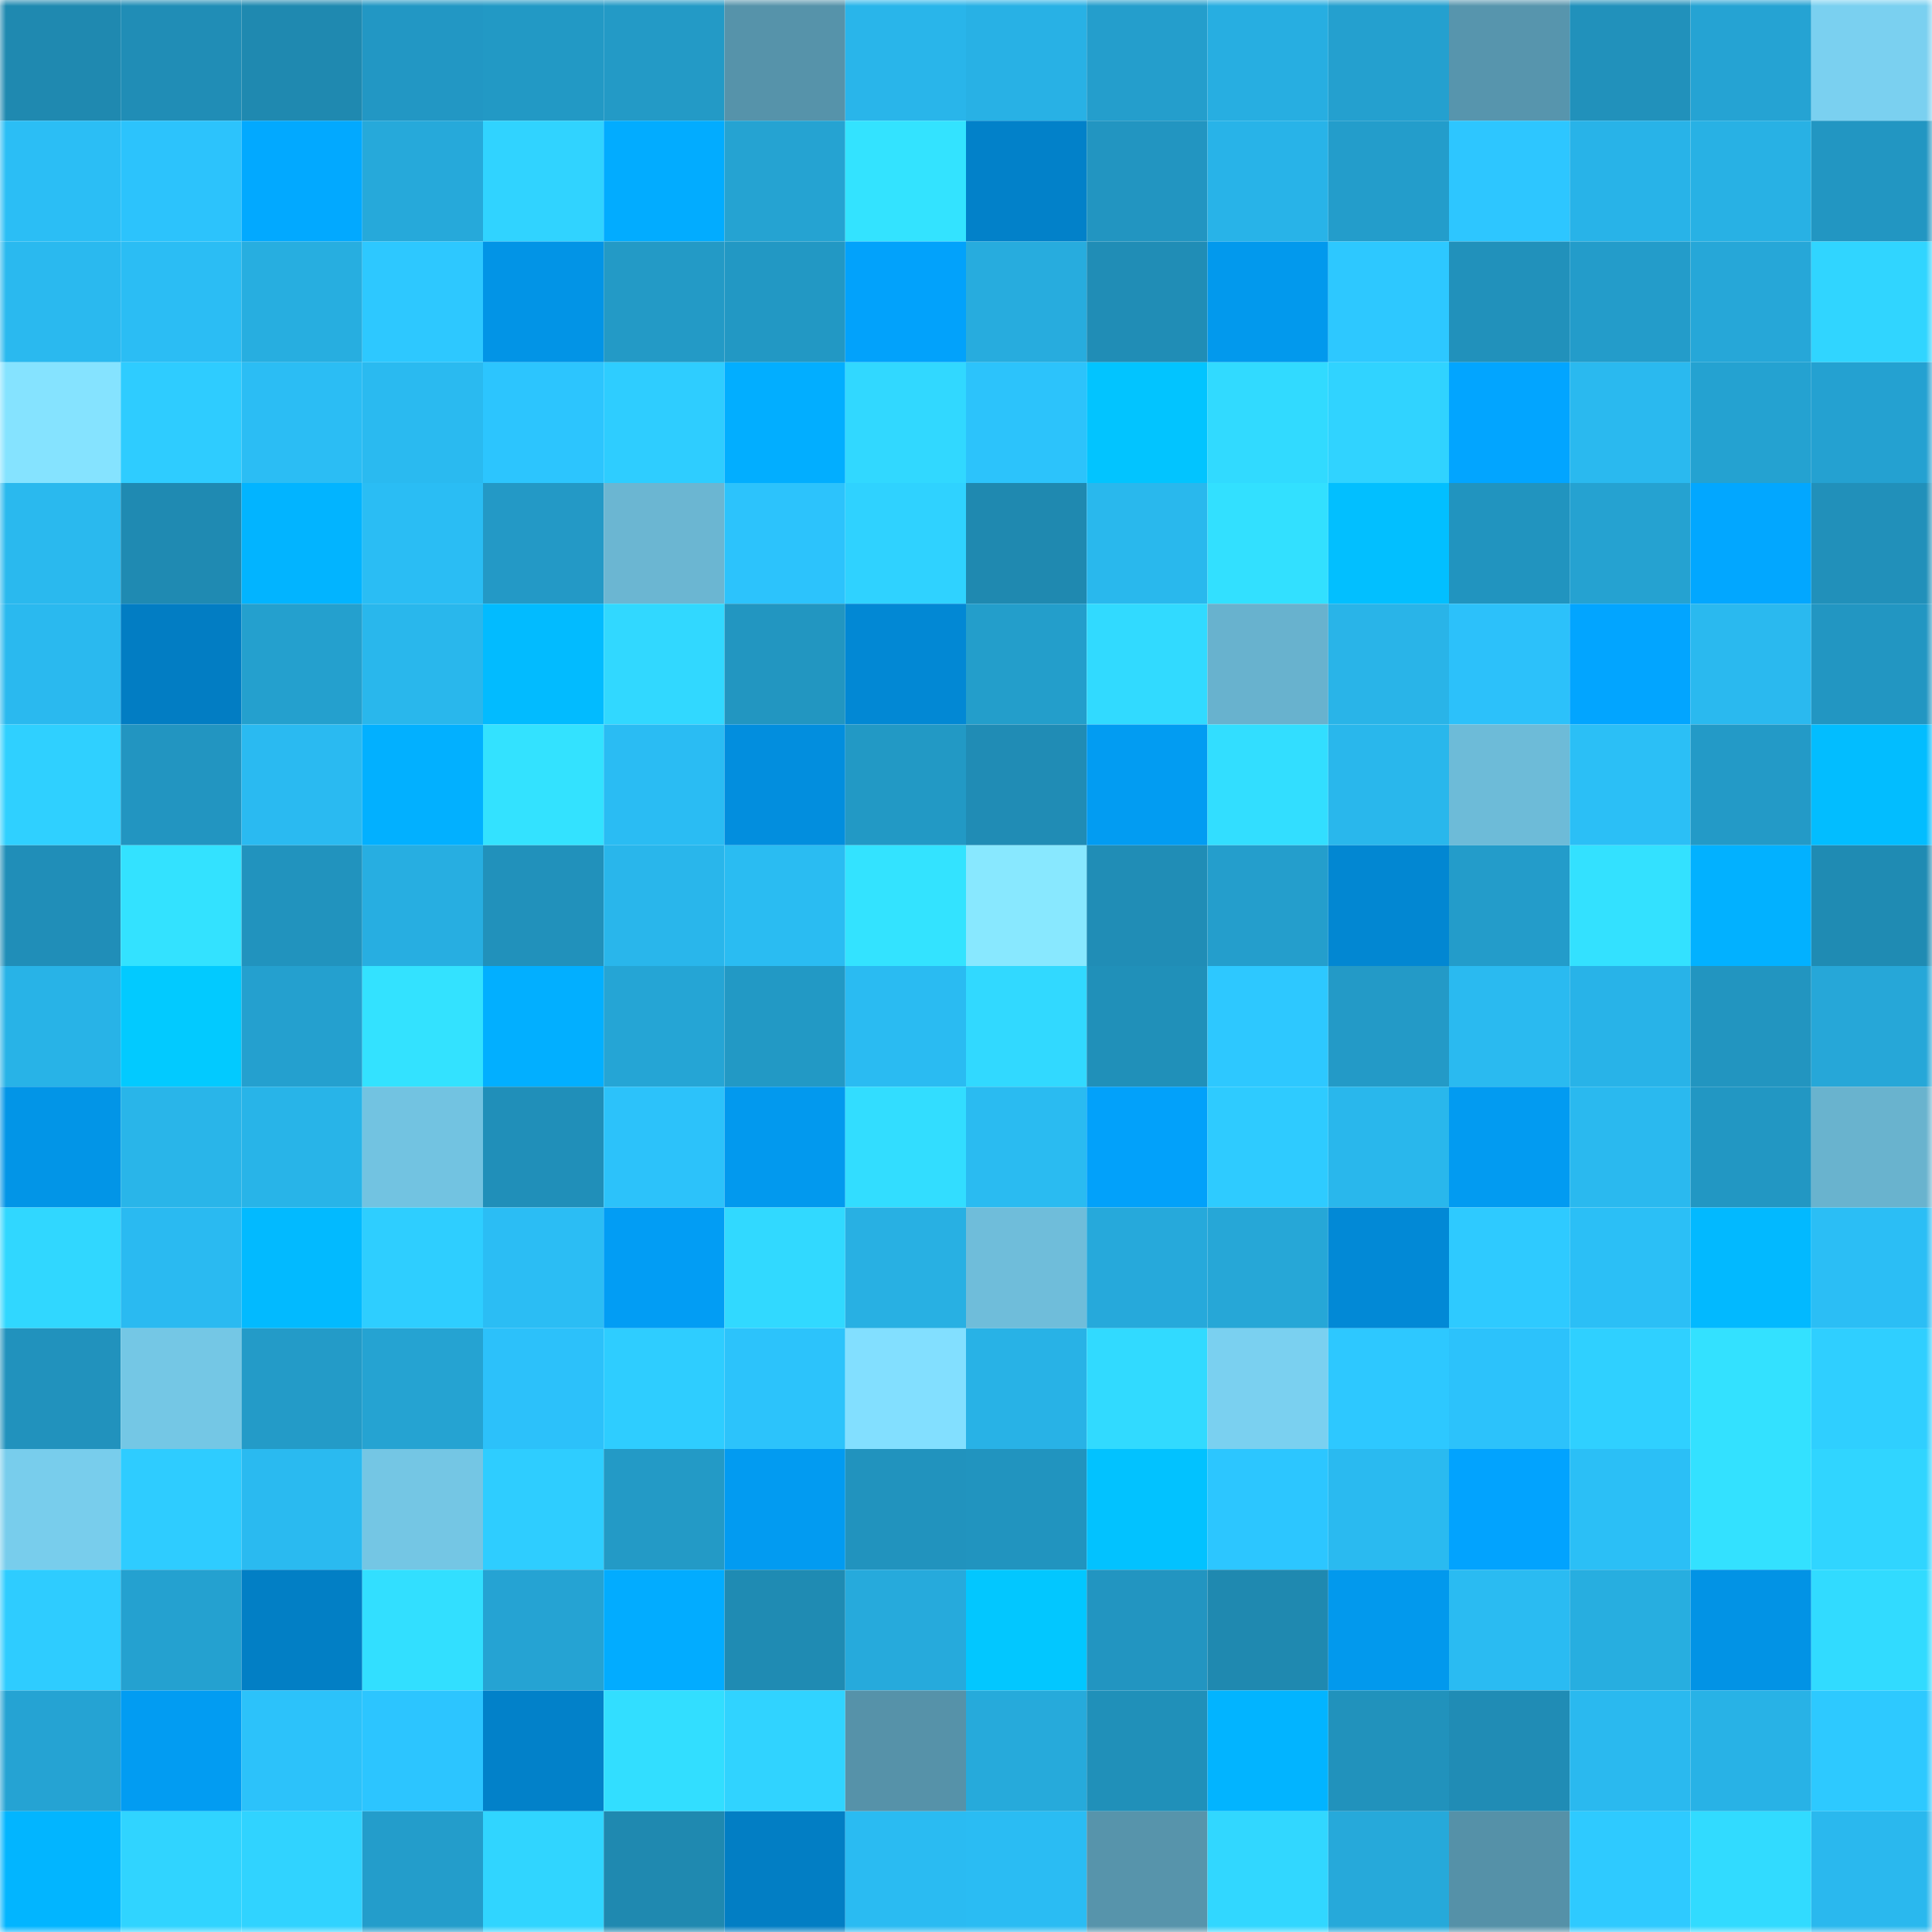 <svg viewBox="0 0 160 160" fill="none" role="img" xmlns="http://www.w3.org/2000/svg" width="240" height="240" name="ens%2Clondre.eth"><mask id="2100025383" mask-type="alpha" maskUnits="userSpaceOnUse" x="0" y="0" width="160" height="160"><rect width="160" height="160" fill="#FFFFFF"></rect></mask><g mask="url(#2100025383)"><rect x="0" y="0" width="10" height="10" fill="#1f89b0"></rect><rect x="10" y="0" width="10" height="10" fill="#208db6"></rect><rect x="20" y="0" width="10" height="10" fill="#1f89b0"></rect><rect x="30" y="0" width="10" height="10" fill="#2297c4"></rect><rect x="40" y="0" width="10" height="10" fill="#2299c5"></rect><rect x="50" y="0" width="10" height="10" fill="#239ac6"></rect><rect x="60" y="0" width="10" height="10" fill="#5693aa"></rect><rect x="70" y="0" width="10" height="10" fill="#29b5ea"></rect><rect x="80" y="0" width="10" height="10" fill="#28b1e5"></rect><rect x="90" y="0" width="10" height="10" fill="#249ecc"></rect><rect x="100" y="0" width="10" height="10" fill="#27aee1"></rect><rect x="110" y="0" width="10" height="10" fill="#24a0cf"></rect><rect x="120" y="0" width="10" height="10" fill="#5795ad"></rect><rect x="130" y="0" width="10" height="10" fill="#2191bb"></rect><rect x="140" y="0" width="10" height="10" fill="#25a3d3"></rect><rect x="150" y="0" width="10" height="10" fill="#7ad0f0"></rect><rect x="0" y="10" width="10" height="10" fill="#2bbef5"></rect><rect x="10" y="10" width="10" height="10" fill="#2cc3fc"></rect><rect x="20" y="10" width="10" height="10" fill="#02a9ff"></rect><rect x="30" y="10" width="10" height="10" fill="#26a9da"></rect><rect x="40" y="10" width="10" height="10" fill="#30d3ff"></rect><rect x="50" y="10" width="10" height="10" fill="#02acff"></rect><rect x="60" y="10" width="10" height="10" fill="#25a3d2"></rect><rect x="70" y="10" width="10" height="10" fill="#33e3ff"></rect><rect x="80" y="10" width="10" height="10" fill="#0281c9"></rect><rect x="90" y="10" width="10" height="10" fill="#2295c1"></rect><rect x="100" y="10" width="10" height="10" fill="#28b3e8"></rect><rect x="110" y="10" width="10" height="10" fill="#239dcb"></rect><rect x="120" y="10" width="10" height="10" fill="#2dc6ff"></rect><rect x="130" y="10" width="10" height="10" fill="#28b3e8"></rect><rect x="140" y="10" width="10" height="10" fill="#28b1e4"></rect><rect x="150" y="10" width="10" height="10" fill="#2296c2"></rect><rect x="0" y="20" width="10" height="10" fill="#2ab9ef"></rect><rect x="10" y="20" width="10" height="10" fill="#2bbdf4"></rect><rect x="20" y="20" width="10" height="10" fill="#27aee0"></rect><rect x="30" y="20" width="10" height="10" fill="#2dc8ff"></rect><rect x="40" y="20" width="10" height="10" fill="#0294e6"></rect><rect x="50" y="20" width="10" height="10" fill="#239ac6"></rect><rect x="60" y="20" width="10" height="10" fill="#2298c4"></rect><rect x="70" y="20" width="10" height="10" fill="#02a2fb"></rect><rect x="80" y="20" width="10" height="10" fill="#27acde"></rect><rect x="90" y="20" width="10" height="10" fill="#208db6"></rect><rect x="100" y="20" width="10" height="10" fill="#0299ed"></rect><rect x="110" y="20" width="10" height="10" fill="#2dc8ff"></rect><rect x="120" y="20" width="10" height="10" fill="#2191bb"></rect><rect x="130" y="20" width="10" height="10" fill="#239cca"></rect><rect x="140" y="20" width="10" height="10" fill="#26a7d8"></rect><rect x="150" y="20" width="10" height="10" fill="#30d5ff"></rect><rect x="0" y="30" width="10" height="10" fill="#85e3ff"></rect><rect x="10" y="30" width="10" height="10" fill="#2eccff"></rect><rect x="20" y="30" width="10" height="10" fill="#2bbdf4"></rect><rect x="30" y="30" width="10" height="10" fill="#2abaf0"></rect><rect x="40" y="30" width="10" height="10" fill="#2cc5fe"></rect><rect x="50" y="30" width="10" height="10" fill="#2ecdff"></rect><rect x="60" y="30" width="10" height="10" fill="#02aeff"></rect><rect x="70" y="30" width="10" height="10" fill="#31d8ff"></rect><rect x="80" y="30" width="10" height="10" fill="#2cc3fb"></rect><rect x="90" y="30" width="10" height="10" fill="#02c4ff"></rect><rect x="100" y="30" width="10" height="10" fill="#31daff"></rect><rect x="110" y="30" width="10" height="10" fill="#30d3ff"></rect><rect x="120" y="30" width="10" height="10" fill="#02a5ff"></rect><rect x="130" y="30" width="10" height="10" fill="#2ab9ef"></rect><rect x="140" y="30" width="10" height="10" fill="#24a2d1"></rect><rect x="150" y="30" width="10" height="10" fill="#24a1d1"></rect><rect x="0" y="40" width="10" height="10" fill="#2ab9ee"></rect><rect x="10" y="40" width="10" height="10" fill="#1f8ab2"></rect><rect x="20" y="40" width="10" height="10" fill="#02b4ff"></rect><rect x="30" y="40" width="10" height="10" fill="#2abdf4"></rect><rect x="40" y="40" width="10" height="10" fill="#2399c6"></rect><rect x="50" y="40" width="10" height="10" fill="#6bb6d2"></rect><rect x="60" y="40" width="10" height="10" fill="#2cc3fc"></rect><rect x="70" y="40" width="10" height="10" fill="#2fd2ff"></rect><rect x="80" y="40" width="10" height="10" fill="#1f89b0"></rect><rect x="90" y="40" width="10" height="10" fill="#29b8ed"></rect><rect x="100" y="40" width="10" height="10" fill="#32e0ff"></rect><rect x="110" y="40" width="10" height="10" fill="#02bfff"></rect><rect x="120" y="40" width="10" height="10" fill="#2194bf"></rect><rect x="130" y="40" width="10" height="10" fill="#25a2d1"></rect><rect x="140" y="40" width="10" height="10" fill="#02a7ff"></rect><rect x="150" y="40" width="10" height="10" fill="#2190ba"></rect><rect x="0" y="50" width="10" height="10" fill="#2ab9ef"></rect><rect x="10" y="50" width="10" height="10" fill="#027dc3"></rect><rect x="20" y="50" width="10" height="10" fill="#24a0ce"></rect><rect x="30" y="50" width="10" height="10" fill="#29b7ec"></rect><rect x="40" y="50" width="10" height="10" fill="#02bbff"></rect><rect x="50" y="50" width="10" height="10" fill="#31d8ff"></rect><rect x="60" y="50" width="10" height="10" fill="#2296c1"></rect><rect x="70" y="50" width="10" height="10" fill="#0288d4"></rect><rect x="80" y="50" width="10" height="10" fill="#239ecb"></rect><rect x="90" y="50" width="10" height="10" fill="#31daff"></rect><rect x="100" y="50" width="10" height="10" fill="#68b2ce"></rect><rect x="110" y="50" width="10" height="10" fill="#29b4e8"></rect><rect x="120" y="50" width="10" height="10" fill="#2cc1fa"></rect><rect x="130" y="50" width="10" height="10" fill="#02a5ff"></rect><rect x="140" y="50" width="10" height="10" fill="#2ab9ef"></rect><rect x="150" y="50" width="10" height="10" fill="#2296c2"></rect><rect x="0" y="60" width="10" height="10" fill="#2fd0ff"></rect><rect x="10" y="60" width="10" height="10" fill="#2295c1"></rect><rect x="20" y="60" width="10" height="10" fill="#2abaf1"></rect><rect x="30" y="60" width="10" height="10" fill="#02b0ff"></rect><rect x="40" y="60" width="10" height="10" fill="#33e2ff"></rect><rect x="50" y="60" width="10" height="10" fill="#2abcf3"></rect><rect x="60" y="60" width="10" height="10" fill="#028ede"></rect><rect x="70" y="60" width="10" height="10" fill="#2299c5"></rect><rect x="80" y="60" width="10" height="10" fill="#208cb5"></rect><rect x="90" y="60" width="10" height="10" fill="#029cf2"></rect><rect x="100" y="60" width="10" height="10" fill="#32deff"></rect><rect x="110" y="60" width="10" height="10" fill="#29b7ec"></rect><rect x="120" y="60" width="10" height="10" fill="#6dbbd8"></rect><rect x="130" y="60" width="10" height="10" fill="#2bbff6"></rect><rect x="140" y="60" width="10" height="10" fill="#239ac7"></rect><rect x="150" y="60" width="10" height="10" fill="#02bdff"></rect><rect x="0" y="70" width="10" height="10" fill="#208eb8"></rect><rect x="10" y="70" width="10" height="10" fill="#33e2ff"></rect><rect x="20" y="70" width="10" height="10" fill="#2193be"></rect><rect x="30" y="70" width="10" height="10" fill="#27aee1"></rect><rect x="40" y="70" width="10" height="10" fill="#2191bb"></rect><rect x="50" y="70" width="10" height="10" fill="#29b6eb"></rect><rect x="60" y="70" width="10" height="10" fill="#2abcf2"></rect><rect x="70" y="70" width="10" height="10" fill="#33e3ff"></rect><rect x="80" y="70" width="10" height="10" fill="#88e8ff"></rect><rect x="90" y="70" width="10" height="10" fill="#208db6"></rect><rect x="100" y="70" width="10" height="10" fill="#249ecc"></rect><rect x="110" y="70" width="10" height="10" fill="#0287d2"></rect><rect x="120" y="70" width="10" height="10" fill="#239cca"></rect><rect x="130" y="70" width="10" height="10" fill="#33e1ff"></rect><rect x="140" y="70" width="10" height="10" fill="#02b1ff"></rect><rect x="150" y="70" width="10" height="10" fill="#1f8bb3"></rect><rect x="0" y="80" width="10" height="10" fill="#28b3e7"></rect><rect x="10" y="80" width="10" height="10" fill="#02caff"></rect><rect x="20" y="80" width="10" height="10" fill="#24a0cf"></rect><rect x="30" y="80" width="10" height="10" fill="#33e2ff"></rect><rect x="40" y="80" width="10" height="10" fill="#02afff"></rect><rect x="50" y="80" width="10" height="10" fill="#25a5d5"></rect><rect x="60" y="80" width="10" height="10" fill="#2299c5"></rect><rect x="70" y="80" width="10" height="10" fill="#2abbf2"></rect><rect x="80" y="80" width="10" height="10" fill="#31d9ff"></rect><rect x="90" y="80" width="10" height="10" fill="#2090b9"></rect><rect x="100" y="80" width="10" height="10" fill="#2dc8ff"></rect><rect x="110" y="80" width="10" height="10" fill="#239ac7"></rect><rect x="120" y="80" width="10" height="10" fill="#2abaf0"></rect><rect x="130" y="80" width="10" height="10" fill="#28b3e8"></rect><rect x="140" y="80" width="10" height="10" fill="#2295c0"></rect><rect x="150" y="80" width="10" height="10" fill="#26a7d8"></rect><rect x="0" y="90" width="10" height="10" fill="#0295e7"></rect><rect x="10" y="90" width="10" height="10" fill="#29b5e9"></rect><rect x="20" y="90" width="10" height="10" fill="#28b4e8"></rect><rect x="30" y="90" width="10" height="10" fill="#72c3e1"></rect><rect x="40" y="90" width="10" height="10" fill="#208fb9"></rect><rect x="50" y="90" width="10" height="10" fill="#2cc2fa"></rect><rect x="60" y="90" width="10" height="10" fill="#0299ee"></rect><rect x="70" y="90" width="10" height="10" fill="#32ddff"></rect><rect x="80" y="90" width="10" height="10" fill="#2abbf1"></rect><rect x="90" y="90" width="10" height="10" fill="#02a1fa"></rect><rect x="100" y="90" width="10" height="10" fill="#2ecbff"></rect><rect x="110" y="90" width="10" height="10" fill="#29b7ec"></rect><rect x="120" y="90" width="10" height="10" fill="#029bf1"></rect><rect x="130" y="90" width="10" height="10" fill="#2ab9ef"></rect><rect x="140" y="90" width="10" height="10" fill="#2297c3"></rect><rect x="150" y="90" width="10" height="10" fill="#69b3ce"></rect><rect x="0" y="100" width="10" height="10" fill="#30d7ff"></rect><rect x="10" y="100" width="10" height="10" fill="#2abaf1"></rect><rect x="20" y="100" width="10" height="10" fill="#02baff"></rect><rect x="30" y="100" width="10" height="10" fill="#2eceff"></rect><rect x="40" y="100" width="10" height="10" fill="#2bbdf4"></rect><rect x="50" y="100" width="10" height="10" fill="#029df4"></rect><rect x="60" y="100" width="10" height="10" fill="#31d9ff"></rect><rect x="70" y="100" width="10" height="10" fill="#28b0e3"></rect><rect x="80" y="100" width="10" height="10" fill="#6fbdda"></rect><rect x="90" y="100" width="10" height="10" fill="#26a9db"></rect><rect x="100" y="100" width="10" height="10" fill="#26a7d7"></rect><rect x="110" y="100" width="10" height="10" fill="#0289d6"></rect><rect x="120" y="100" width="10" height="10" fill="#2ecaff"></rect><rect x="130" y="100" width="10" height="10" fill="#2bbff6"></rect><rect x="140" y="100" width="10" height="10" fill="#02b9ff"></rect><rect x="150" y="100" width="10" height="10" fill="#2bbef5"></rect><rect x="0" y="110" width="10" height="10" fill="#2192bd"></rect><rect x="10" y="110" width="10" height="10" fill="#74c7e5"></rect><rect x="20" y="110" width="10" height="10" fill="#239bc8"></rect><rect x="30" y="110" width="10" height="10" fill="#25a3d2"></rect><rect x="40" y="110" width="10" height="10" fill="#2cc1fa"></rect><rect x="50" y="110" width="10" height="10" fill="#2ecdff"></rect><rect x="60" y="110" width="10" height="10" fill="#2cc3fb"></rect><rect x="70" y="110" width="10" height="10" fill="#82dfff"></rect><rect x="80" y="110" width="10" height="10" fill="#28b2e6"></rect><rect x="90" y="110" width="10" height="10" fill="#31daff"></rect><rect x="100" y="110" width="10" height="10" fill="#7ad0f0"></rect><rect x="110" y="110" width="10" height="10" fill="#2dc8ff"></rect><rect x="120" y="110" width="10" height="10" fill="#2cc2fb"></rect><rect x="130" y="110" width="10" height="10" fill="#2fd0ff"></rect><rect x="140" y="110" width="10" height="10" fill="#33e1ff"></rect><rect x="150" y="110" width="10" height="10" fill="#2fcfff"></rect><rect x="0" y="120" width="10" height="10" fill="#78cdec"></rect><rect x="10" y="120" width="10" height="10" fill="#2eccff"></rect><rect x="20" y="120" width="10" height="10" fill="#2abaf0"></rect><rect x="30" y="120" width="10" height="10" fill="#74c6e4"></rect><rect x="40" y="120" width="10" height="10" fill="#2ecdff"></rect><rect x="50" y="120" width="10" height="10" fill="#239ac6"></rect><rect x="60" y="120" width="10" height="10" fill="#029bf1"></rect><rect x="70" y="120" width="10" height="10" fill="#2193be"></rect><rect x="80" y="120" width="10" height="10" fill="#2194bf"></rect><rect x="90" y="120" width="10" height="10" fill="#02c2ff"></rect><rect x="100" y="120" width="10" height="10" fill="#2cc6ff"></rect><rect x="110" y="120" width="10" height="10" fill="#2abaf0"></rect><rect x="120" y="120" width="10" height="10" fill="#02a3fe"></rect><rect x="130" y="120" width="10" height="10" fill="#2bbff6"></rect><rect x="140" y="120" width="10" height="10" fill="#33e1ff"></rect><rect x="150" y="120" width="10" height="10" fill="#30d5ff"></rect><rect x="0" y="130" width="10" height="10" fill="#2eccff"></rect><rect x="10" y="130" width="10" height="10" fill="#24a1d0"></rect><rect x="20" y="130" width="10" height="10" fill="#027fc5"></rect><rect x="30" y="130" width="10" height="10" fill="#32dfff"></rect><rect x="40" y="130" width="10" height="10" fill="#25a3d3"></rect><rect x="50" y="130" width="10" height="10" fill="#02acff"></rect><rect x="60" y="130" width="10" height="10" fill="#1f8bb3"></rect><rect x="70" y="130" width="10" height="10" fill="#26aadc"></rect><rect x="80" y="130" width="10" height="10" fill="#02c7ff"></rect><rect x="90" y="130" width="10" height="10" fill="#2295c1"></rect><rect x="100" y="130" width="10" height="10" fill="#1f89b0"></rect><rect x="110" y="130" width="10" height="10" fill="#0299ed"></rect><rect x="120" y="130" width="10" height="10" fill="#2abbf2"></rect><rect x="130" y="130" width="10" height="10" fill="#27aee0"></rect><rect x="140" y="130" width="10" height="10" fill="#0293e5"></rect><rect x="150" y="130" width="10" height="10" fill="#31dbff"></rect><rect x="0" y="140" width="10" height="10" fill="#25a3d3"></rect><rect x="10" y="140" width="10" height="10" fill="#029cf2"></rect><rect x="20" y="140" width="10" height="10" fill="#2cc2fa"></rect><rect x="30" y="140" width="10" height="10" fill="#2cc5ff"></rect><rect x="40" y="140" width="10" height="10" fill="#0281c9"></rect><rect x="50" y="140" width="10" height="10" fill="#32deff"></rect><rect x="60" y="140" width="10" height="10" fill="#30d3ff"></rect><rect x="70" y="140" width="10" height="10" fill="#5692a9"></rect><rect x="80" y="140" width="10" height="10" fill="#26aadb"></rect><rect x="90" y="140" width="10" height="10" fill="#2090b9"></rect><rect x="100" y="140" width="10" height="10" fill="#02b4ff"></rect><rect x="110" y="140" width="10" height="10" fill="#2192bc"></rect><rect x="120" y="140" width="10" height="10" fill="#208cb5"></rect><rect x="130" y="140" width="10" height="10" fill="#2ab9ef"></rect><rect x="140" y="140" width="10" height="10" fill="#28b2e6"></rect><rect x="150" y="140" width="10" height="10" fill="#2dc9ff"></rect><rect x="0" y="150" width="10" height="10" fill="#02b5ff"></rect><rect x="10" y="150" width="10" height="10" fill="#30d4ff"></rect><rect x="20" y="150" width="10" height="10" fill="#30d3ff"></rect><rect x="30" y="150" width="10" height="10" fill="#239dcb"></rect><rect x="40" y="150" width="10" height="10" fill="#30d5ff"></rect><rect x="50" y="150" width="10" height="10" fill="#1f89b0"></rect><rect x="60" y="150" width="10" height="10" fill="#027ec4"></rect><rect x="70" y="150" width="10" height="10" fill="#2abbf2"></rect><rect x="80" y="150" width="10" height="10" fill="#2abcf3"></rect><rect x="90" y="150" width="10" height="10" fill="#5794ab"></rect><rect x="100" y="150" width="10" height="10" fill="#31d7ff"></rect><rect x="110" y="150" width="10" height="10" fill="#26a9da"></rect><rect x="120" y="150" width="10" height="10" fill="#5591a8"></rect><rect x="130" y="150" width="10" height="10" fill="#2ecaff"></rect><rect x="140" y="150" width="10" height="10" fill="#31dbff"></rect><rect x="150" y="150" width="10" height="10" fill="#2ab8ee"></rect></g></svg>